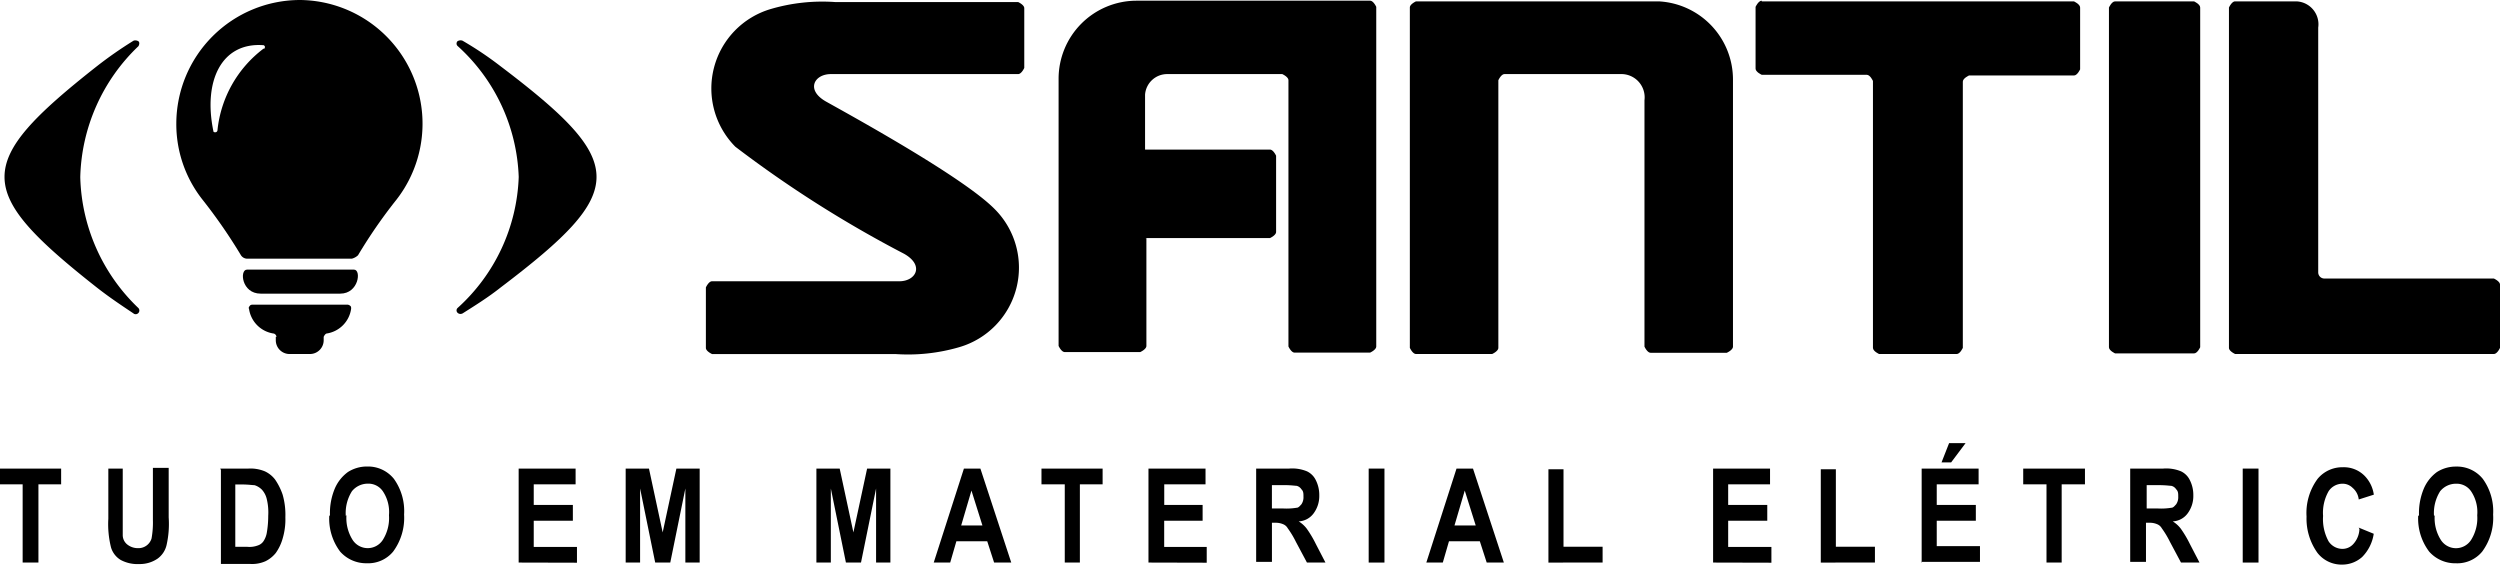 <svg id="Camada_1" data-name="Camada 1" xmlns="http://www.w3.org/2000/svg" width="85.871" height="19.395" viewBox="0 0 85.871 19.395">
  <g id="Grupo_234" data-name="Grupo 234" transform="translate(0 0)">
    <path id="Caminho_1016" data-name="Caminho 1016" d="M25.8.034H36.524s.212.094.212.212V2.367s-.094.212-.212.212H32.919s-.212.094-.212.212v9.143s-.094.212-.212.212H29.832s-.212-.094-.212-.212V2.767s-.094-.212-.212-.212H25.8s-.212-.094-.212-.212V.222S25.684.01,25.8.01" transform="translate(34.713 0.014)" fill-rule="evenodd"/>
    <path id="Caminho_1017" data-name="Caminho 1017" d="M18.4,8.164h4.289s.212-.094.212-.212V5.336s-.094-.212-.212-.212H18.4V3.238a.761.761,0,0,1,.778-.707h3.935s.212.094.212.212v9.143s.094.212.212.212h2.592s.212-.094.212-.212V.222S26.246.01,26.128.01H18.093A2.68,2.68,0,0,0,15.43,2.7v9.167s.094.212.212.212h2.592s.212-.094.212-.212v-3.7Z" transform="translate(20.931 0.014)" fill-rule="evenodd"/>
    <path id="Caminho_1018" data-name="Caminho 1018" d="M28.916.02H20.762s-.212.094-.212.212V11.92s.094.212.212.212h2.616s.212-.094.212-.212V2.73s.094-.212.212-.212h3.982a.8.8,0,0,1,.825.9v8.46s.094.212.212.212h2.616s.212-.094.212-.212V2.706A2.69,2.69,0,0,0,29.1.02h-.189Z" transform="translate(27.876 0.027)" fill-rule="evenodd"/>
    <path id="Caminho_1019" data-name="Caminho 1019" d="M21.224.219V2.293s-.094.212-.212.212H14.579c-.566,0-.872.542-.165.943,1.013.566,4.737,2.616,5.8,3.7a2.844,2.844,0,0,1-1.225,4.737,6.272,6.272,0,0,1-2.192.236H10.5s-.212-.094-.212-.212V9.833s.094-.212.212-.212h6.433c.566,0,.872-.542.165-.943A40.027,40.027,0,0,1,11.3,5,2.844,2.844,0,0,1,12.529.266,6.271,6.271,0,0,1,14.72.03h6.292s.212.094.212.212" transform="translate(13.958 0.04)" fill-rule="evenodd"/>
    <path id="Caminho_1020" data-name="Caminho 1020" d="M32.7.02h2.1a.788.788,0,0,1,.754.9V9.328a.211.211,0,0,0,.212.212h5.821s.212.094.212.212V11.92s-.094.212-.212.212H32.7s-.212-.094-.212-.212V.232S32.584.02,32.7.02" transform="translate(44.073 0.027)" fill-rule="evenodd"/>
    <path id="Caminho_1021" data-name="Caminho 1021" d="M30.952.02h2.71s.212.094.212.212V11.9s-.094.212-.212.212h-2.71s-.212-.094-.212-.212V.232s.094-.212.212-.212" transform="translate(41.699 0.027)" fill-rule="evenodd"/>
    <path id="Caminho_1022" data-name="Caminho 1022" d="M3.68,3.93c-.259,0-.189.825.471.825H6.885c.636,0,.731-.825.471-.825H3.7Z" transform="translate(4.803 5.331)" fill-rule="evenodd"/>
    <path id="Caminho_1023" data-name="Caminho 1023" d="M4.555,5.548v.118a.473.473,0,0,0,.471.471h.707A.473.473,0,0,0,6.2,5.665V5.548s.047-.118.118-.118a1,1,0,0,0,.825-.848c0-.047,0-.071-.024-.094a.179.179,0,0,0-.094-.047H3.753s-.071,0-.094.047c-.024.024-.047.071-.024.094a1,1,0,0,0,.825.848.126.126,0,0,1,.118.118" transform="translate(4.918 6.023)" fill-rule="evenodd"/>
    <path id="Caminho_1024" data-name="Caminho 1024" d="M4.5,9.975c-.424-.283-.848-.566-1.273-.9-4.218-3.323-4.218-4.265,0-7.588A13.965,13.965,0,0,1,4.5.6a.207.207,0,0,1,.165.024c.047.047.024.118,0,.165a6.433,6.433,0,0,0-2,4.5,6.433,6.433,0,0,0,2,4.5.127.127,0,0,1-.165.189" transform="translate(0.092 0.795)" fill-rule="evenodd"/>
    <path id="Caminho_1025" data-name="Caminho 1025" d="M6.855,9.975c.448-.283.9-.566,1.32-.9,4.383-3.323,4.383-4.265,0-7.588A11.831,11.831,0,0,0,6.855.6.207.207,0,0,0,6.69.619a.114.114,0,0,0,0,.165,6.354,6.354,0,0,1,2.1,4.5,6.354,6.354,0,0,1-2.1,4.5.114.114,0,0,0,0,.165.145.145,0,0,0,.165.024" transform="translate(9.027 0.795)" fill-rule="evenodd"/>
    <path id="Caminho_1026" data-name="Caminho 1026" d="M6.812,0A4.254,4.254,0,0,0,2.57,4.242a4.181,4.181,0,0,0,.9,2.616,18.268,18.268,0,0,1,1.32,1.909.26.26,0,0,0,.236.118H8.6a.485.485,0,0,0,.212-.118,17.223,17.223,0,0,1,1.32-1.909A4.249,4.249,0,0,0,6.812,0M5.563,1.673a4.026,4.026,0,0,0-1.579,2.8.075.075,0,0,1-.071.071c-.024,0-.071,0-.071-.047-.353-1.72.283-3.04,1.7-2.946.024,0,.047,0,.071.047,0,.024,0,.071-.024.071" transform="translate(3.486 0)" fill-rule="evenodd"/>
    <path id="Caminho_1027" data-name="Caminho 1027" d="M.778,10.058V7.372H0V6.83H2.1v.542H1.32v2.686Z" transform="translate(0 9.265)"/>
    <path id="Caminho_1028" data-name="Caminho 1028" d="M1.56,6.844H2.1V9.129a.412.412,0,0,0,.165.33.579.579,0,0,0,.353.118.468.468,0,0,0,.471-.33,3.076,3.076,0,0,0,.047-.636V6.82h.542v1.7a3.285,3.285,0,0,1-.071.943.793.793,0,0,1-.306.471,1.072,1.072,0,0,1-.636.189,1.213,1.213,0,0,1-.636-.141.752.752,0,0,1-.33-.424,3.264,3.264,0,0,1-.094-.99V6.844Z" transform="translate(2.116 9.251)"/>
    <path id="Caminho_1029" data-name="Caminho 1029" d="M3.21,6.83h.966a1.287,1.287,0,0,1,.566.094.933.933,0,0,1,.353.283,2.125,2.125,0,0,1,.259.518,2.508,2.508,0,0,1,.094.778,2.291,2.291,0,0,1-.094.731,1.615,1.615,0,0,1-.236.495,1.043,1.043,0,0,1-.353.283,1.134,1.134,0,0,1-.518.094H3.234V6.877Zm.518.542V9.516h.4a.81.81,0,0,0,.377-.047.366.366,0,0,0,.189-.141.754.754,0,0,0,.118-.306,3.384,3.384,0,0,0,.047-.566,1.942,1.942,0,0,0-.047-.566.728.728,0,0,0-.165-.33A.61.61,0,0,0,4.388,7.4c-.071,0-.212-.024-.424-.024H3.728Z" transform="translate(4.354 9.265)"/>
    <path id="Caminho_1030" data-name="Caminho 1030" d="M4.824,8.5a2.181,2.181,0,0,1,.165-.943,1.37,1.37,0,0,1,.448-.566A1.206,1.206,0,0,1,6.1,6.8a1.14,1.14,0,0,1,.919.424A1.9,1.9,0,0,1,7.369,8.45a1.95,1.95,0,0,1-.377,1.273,1.111,1.111,0,0,1-.9.4,1.194,1.194,0,0,1-.919-.4A1.882,1.882,0,0,1,4.8,8.473m.589,0a1.406,1.406,0,0,0,.212.848.617.617,0,0,0,1.037,0,1.406,1.406,0,0,0,.212-.848,1.283,1.283,0,0,0-.212-.825.6.6,0,0,0-.518-.259.7.7,0,0,0-.542.259,1.406,1.406,0,0,0-.212.848" transform="translate(6.511 9.224)"/>
    <path id="Caminho_1031" data-name="Caminho 1031" d="M7.56,10.058V6.83H9.516v.542H8.078v.707H9.422v.542H8.078v.9H9.563v.542Z" transform="translate(10.255 9.265)"/>
    <path id="Caminho_1032" data-name="Caminho 1032" d="M9.12,10.058V6.83h.8l.471,2.192.471-2.192h.8v3.228H11.17V7.513l-.518,2.545h-.518L9.615,7.513v2.545Z" transform="translate(12.371 9.265)"/>
    <path id="Caminho_1033" data-name="Caminho 1033" d="M11.9,10.058V6.83h.8l.471,2.192.471-2.192h.8v3.228H13.95V7.513l-.518,2.545h-.518l-.518-2.545v2.545Z" transform="translate(16.142 9.265)"/>
    <path id="Caminho_1034" data-name="Caminho 1034" d="M16.273,10.058h-.589l-.236-.731h-1.06l-.212.731H13.61L14.647,6.83h.566l1.06,3.228Zm-.99-1.273-.377-1.2-.353,1.2Z" transform="translate(18.462 9.265)"/>
    <path id="Caminho_1035" data-name="Caminho 1035" d="M15.981,10.058V7.372h-.8V6.83h2.1v.542H16.5v2.686Z" transform="translate(20.592 9.265)"/>
    <path id="Caminho_1036" data-name="Caminho 1036" d="M16.74,10.058V6.83H18.7v.542H17.282v.707H18.6v.542h-1.32v.9h1.461v.542Z" transform="translate(22.708 9.265)"/>
    <path id="Caminho_1037" data-name="Caminho 1037" d="M18.31,10.058V6.83h1.131a1.322,1.322,0,0,1,.613.094.643.643,0,0,1,.306.306,1.123,1.123,0,0,1,.118.518,1,1,0,0,1-.189.613.677.677,0,0,1-.518.283,1,1,0,0,1,.283.259,3.734,3.734,0,0,1,.306.518l.33.636h-.636l-.377-.707a3.213,3.213,0,0,0-.283-.471.317.317,0,0,0-.165-.141.631.631,0,0,0-.259-.047h-.118v1.343H18.31ZM18.828,8.2h.4a2.185,2.185,0,0,0,.471-.024c.071,0,.118-.071.165-.118a.423.423,0,0,0,.071-.259c0-.118,0-.189-.071-.259a.273.273,0,0,0-.165-.118c-.047,0-.189-.024-.424-.024h-.424V8.22Z" transform="translate(24.837 9.265)"/>
    <rect id="Retângulo_315" data-name="Retângulo 315" width="0.542" height="3.228" transform="translate(47.012 16.095)"/>
    <path id="Caminho_1038" data-name="Caminho 1038" d="M23.453,10.058h-.589l-.236-.731h-1.06l-.212.731H20.79L21.827,6.83h.566Zm-.966-1.273-.377-1.2-.353,1.2Z" transform="translate(28.202 9.265)"/>
    <path id="Caminho_1039" data-name="Caminho 1039" d="M22.57,10.045V6.84h.518V9.5h1.343v.542Z" transform="translate(30.616 9.279)"/>
    <path id="Caminho_1040" data-name="Caminho 1040" d="M24.97,10.058V6.83h1.956v.542H25.488v.707h1.343v.542H25.488v.9h1.485v.542Z" transform="translate(33.872 9.265)"/>
    <path id="Caminho_1041" data-name="Caminho 1041" d="M26.54,10.045V6.84h.518V9.5H28.4v.542Z" transform="translate(36.001 9.279)"/>
    <path id="Caminho_1042" data-name="Caminho 1042" d="M28.024,10.56V7.332h1.956v.542H28.542v.707h1.343v.542H28.542v.872h1.485v.542H28Zm.683-3.441.259-.66h.566l-.495.66h-.33Z" transform="translate(37.982 8.763)"/>
    <path id="Caminho_1043" data-name="Caminho 1043" d="M30.291,10.058V7.372h-.8V6.83h2.121v.542h-.8v2.686Z" transform="translate(40.003 9.265)"/>
    <path id="Caminho_1044" data-name="Caminho 1044" d="M31.05,10.058V6.83h1.131a1.322,1.322,0,0,1,.613.094.643.643,0,0,1,.306.306,1.123,1.123,0,0,1,.118.518,1,1,0,0,1-.189.613.676.676,0,0,1-.518.283,1,1,0,0,1,.283.259,3.734,3.734,0,0,1,.306.518l.33.636h-.636l-.377-.707a3.214,3.214,0,0,0-.283-.471.317.317,0,0,0-.165-.141.631.631,0,0,0-.259-.047h-.118v1.343H31.05ZM31.592,8.2h.4a2.185,2.185,0,0,0,.471-.024c.071,0,.118-.071.165-.118A.423.423,0,0,0,32.7,7.8c0-.118,0-.189-.071-.259a.273.273,0,0,0-.165-.118c-.047,0-.189-.024-.424-.024h-.424V8.22Z" transform="translate(42.119 9.265)"/>
    <rect id="Retângulo_316" data-name="Retângulo 316" width="0.542" height="3.228" transform="translate(77.034 16.095)"/>
    <path id="Caminho_1045" data-name="Caminho 1045" d="M35.411,8.884l.518.212a1.433,1.433,0,0,1-.4.8,1.027,1.027,0,0,1-.683.259,1.05,1.05,0,0,1-.848-.4,2.02,2.02,0,0,1-.377-1.249A1.975,1.975,0,0,1,34,7.211a1.1,1.1,0,0,1,.872-.4,1,1,0,0,1,.754.306,1.155,1.155,0,0,1,.306.636l-.518.165a.61.61,0,0,0-.212-.4.48.48,0,0,0-.353-.141.573.573,0,0,0-.471.259,1.5,1.5,0,0,0-.189.848,1.593,1.593,0,0,0,.189.872.573.573,0,0,0,.471.259.5.5,0,0,0,.377-.165.811.811,0,0,0,.212-.518" transform="translate(45.605 9.238)"/>
    <path id="Caminho_1046" data-name="Caminho 1046" d="M35.274,8.5a2.181,2.181,0,0,1,.165-.943,1.37,1.37,0,0,1,.448-.566,1.206,1.206,0,0,1,.66-.189,1.14,1.14,0,0,1,.919.424,1.9,1.9,0,0,1,.353,1.225,1.95,1.95,0,0,1-.377,1.273,1.111,1.111,0,0,1-.9.4,1.194,1.194,0,0,1-.919-.4,1.882,1.882,0,0,1-.377-1.249m.566,0a1.406,1.406,0,0,0,.212.848.617.617,0,0,0,1.037,0,1.406,1.406,0,0,0,.212-.848,1.283,1.283,0,0,0-.212-.825.6.6,0,0,0-.518-.259A.7.7,0,0,0,36,7.648a1.406,1.406,0,0,0-.212.848" transform="translate(47.816 9.224)"/>
  </g>
</svg>

